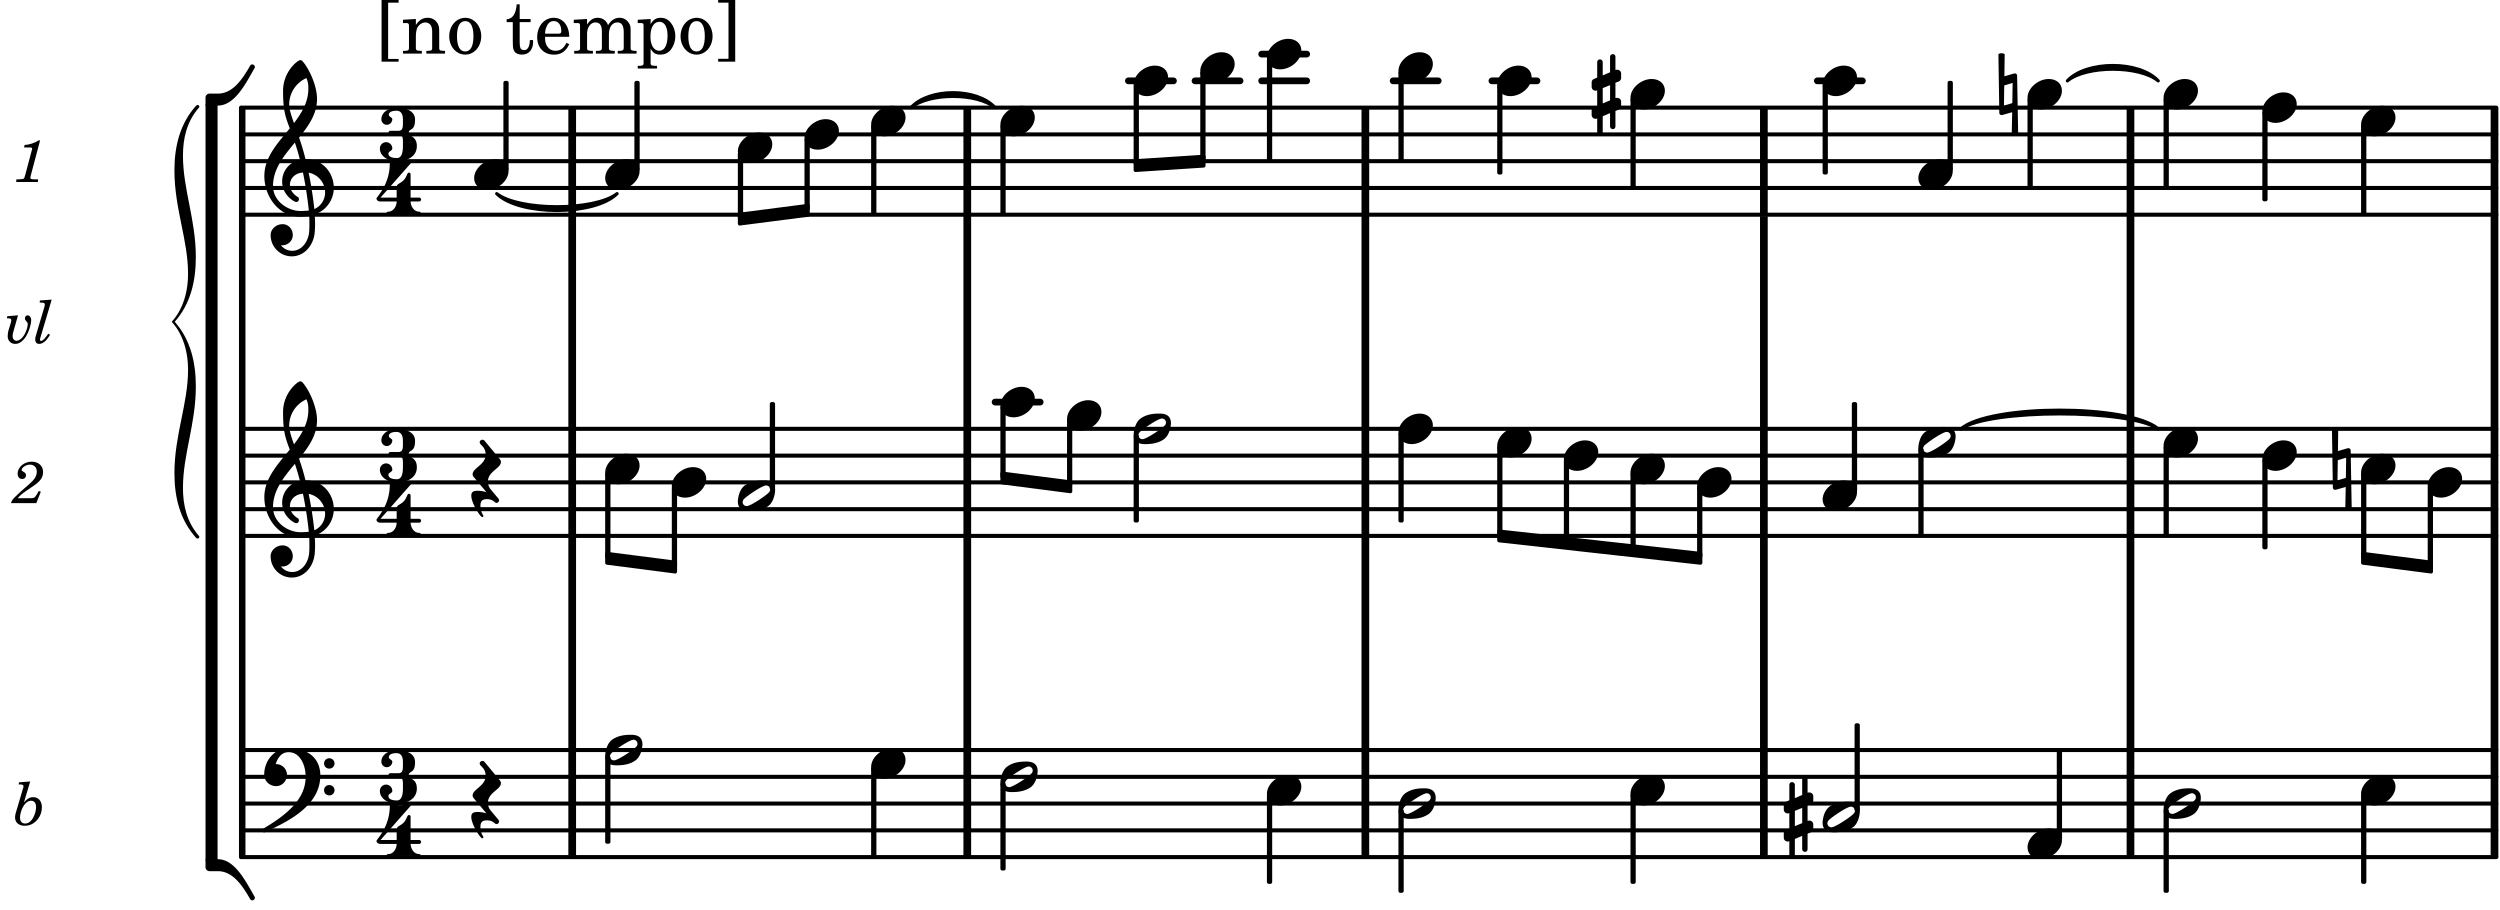 <svg xmlns="http://www.w3.org/2000/svg" xmlns:xlink="http://www.w3.org/1999/xlink" width="548.1" height="199.5" viewBox="0 0 261 95"><rect width="100%" height="100%" fill="#fff" rx="5"/><defs><path id="a" d="M.578-.406v1.61l-.328.124a.41.41 0 0 0-.25.375v.469a.4.4 0 0 0 .406.39c.078 0 .125-.015.172-.03v1.374a.28.28 0 0 0 .281.281c.157 0 .297-.125.297-.28v-1.61l.766-.328v1.375c0 .172.14.297.297.297s.265-.125.265-.297V1.75l.344-.156a.39.39 0 0 0 .25-.36V.766c0-.22-.203-.391-.406-.391-.078 0-.125.016-.188.031v-1.61l.344-.124a.43.43 0 0 0 .25-.375v-.469c0-.219-.203-.39-.406-.39-.078 0-.125.015-.188.03v-1.374c0-.156-.109-.281-.265-.281s-.297.125-.297.28v1.61l-.766.328v-1.375A.297.297 0 0 0 .86-3.64c-.156 0-.28.125-.28.297v1.594l-.329.156c-.156.047-.25.203-.25.36v.468a.4.4 0 0 0 .406.391c.078 0 .125-.016.172-.031m1.344-.547V.64l-.766.312V-.64Zm0 0"/><path id="c" d="M3.375-.656a.4.4 0 0 1-.11.281C3-.047 1.329 1.078.923 1.078A.42.42 0 0 1 .5.656C.5.562.547.453.61.375.89.047 2.546-1.078 2.952-1.078a.42.42 0 0 1 .422.422m-.719-.938c-.484 0-1.25.047-1.89.485C.109-.672 0 .359 0 .594c0 1 .89 1 1.234 1 .47 0 1.25-.047 1.891-.485.656-.437.766-1.468.766-1.703 0-1-.891-1-1.235-1m0 0"/><path id="d" d="M-.094-4.187 0 1.952c0 .125.11.219.234.219.016 0 .032.015.063 0l1.047-.297-.047 2.313a.6.6 0 0 0 .328.093.67.67 0 0 0 .344-.093l-.11-6.141c0-.125-.109-.219-.234-.219-.016 0-.031-.015-.062 0L.53-1.875l.031-2.312a.615.615 0 0 0-.656 0m1.485 3L1.359.922l-.875.265.032-2.109Zm0 0"/><path id="e" d="M2.219-1.594C1.109-1.594 0-.64 0 .375c0 .719.563 1.219 1.375 1.219 1.11 0 2.219-.953 2.219-1.969 0-.719-.563-1.219-1.375-1.219m0 0"/><path id="f" d="M6.25 1.39c0 .313.234.548.547.548a.543.543 0 0 0 .547-.547.54.54 0 0 0-.547-.532.53.53 0 0 0-.547.532m0-2.78a.53.53 0 0 0 .547.53.54.54 0 0 0 .547-.53.543.543 0 0 0-.547-.548.534.534 0 0 0-.547.547M2.547-3C1.094-3 0-1.703 0-.219 0 .453.578.97 1.25.97c.625 0 1.125-.531 1.125-1.188 0-.61-.516-1.11-1.125-1.11h-.047c.219-.718.656-1.25 1.344-1.25 1.156 0 1.781 1.282 1.781 2.579 0 2.5-2.281 4.14-4.469 5.438-.047.046-.078.109-.078.14 0 .125.11.219.219.219a.2.2 0 0 0 .14-.063C2.954 4.5 5.86 2.797 5.86-.14 5.86-1.984 4.5-3 2.546-3m0 0"/><path id="l" d="M-.156-.844c0 .094.031.203.125.297L1.28 1.016A3.4 3.4 0 0 0 .375.875c-.469 0-.672.125-.672.516 0 .78.953 2.234 1.14 2.234A.134.134 0 0 0 .97 3.5c0-.062-.313-.406-.313-1.047 0-.484.172-.703.672-.703.688 0 .797.39 1 .39a.29.29 0 0 0 .281-.28c0-.048-.03-.11-.078-.173L1.75.75a1.27 1.27 0 0 1-.312-.828c0-1.078 1.359-1.39 1.359-2.047a.47.47 0 0 0-.11-.297L1.064-4.375a.28.28 0 0 0-.204-.078c-.14 0-.28.125-.28.266 0 .046.03.109.062.171l.265.282c.203.234.297.547.297.828 0 1.078-1.36 1.39-1.36 2.062m0 0"/><path id="m" d="M7.266-.016C7.266-1.546 6.14-3 4.359-3h-.046a24 24 0 0 0-.672-2.266c1-1.218 1.875-2.468 1.875-4.03 0-1.298-.766-3.11-1.547-3.97a.33.33 0 0 0-.203-.078c-.282 0-1.797 1.219-1.797 3.203 0 1.985.218 2.657.703 3.922-1.25 1.532-2.656 3-2.656 4.969C.016.953 1.563 3 3.75 3c.469 0 .89-.078.953-.078.016.265.016.562.016.844 0 .234 0 .468-.016.703-.062 1.11-.766 2.093-1.781 2.093a1.48 1.48 0 0 1-1.172-.578h.172c.578 0 1.062-.484 1.062-1.062 0-.625-.453-1.14-1.062-1.14-.656 0-1.25.5-1.25 1.14 0 1.234 1 2.219 2.203 2.219 1.36 0 2.313-1.203 2.406-2.578.016-.266.032-.532.032-.782 0-.344-.016-.672-.047-1.015a2.92 2.92 0 0 0 2-2.782m-2.032 2.22a40 40 0 0 0-.593-3.798A2.11 2.11 0 0 1 6.359.47c0 .812-.5 1.469-1.125 1.734m-1.453.202c-1.297 0-2.86-1.015-2.86-2.61 0-1.78 1.142-3.155 2.282-4.53.203.593.375 1.187.531 1.797A2.3 2.3 0 0 0 1.875-.672c0 1.422 1.266 2.14 1.469 2.14.172 0 .281-.14.281-.296a.28.28 0 0 0-.078-.203c-.594-.344-.86-.828-.86-1.297 0-.625.485-1.219 1.36-1.281.328 1.578.531 3.156.61 3.968-.376.047-.876.047-.876.047m.625-13.875c.14.328.203.547.203 1.11 0 1.375-.671 2.5-1.5 3.593-.312-.875-.5-1.484-.5-1.937 0-1.188.704-2.281 1.797-2.766m0 0"/><path id="y" d="M4.875-3.672a.25.25 0 0 0-.219.14C3.844-2.124 2.86-.624 1.281-.624h-.86A.42.42 0 0 0 0-.203v.828h1.281c1.782 0 2.922-2.312 3.828-3.89.032-.047.047-.079.047-.126a.28.28 0 0 0-.281-.28m0 0"/><path id="z" d="M5.156 3.39c0-.046-.015-.078-.047-.124C4.203 1.688 3.063-.625 1.281-.625H0v.828a.42.42 0 0 0 .422.422h.86c1.577 0 2.562 1.5 3.374 2.906.047.094.14.14.219.14a.28.28 0 0 0 .281-.28m0 0"/><path id="b" d="M1.781-4.531.61-4.438l-.03.22h.14c.25 0 .36.062.36.202a.9.9 0 0 1-.063.266L.28-1.266a2 2 0 0 0-.078.485c0 .531.39.875 1 .875.469 0 .828-.156 1.172-.469.406-.39.625-.906.625-1.469 0-.625-.36-1.047-.906-1.047-.36 0-.625.157-.969.563Zm.11 2.015c.312 0 .5.25.5.641 0 .406-.125.813-.328 1.172-.235.39-.5.562-.813.562-.328 0-.531-.218-.531-.593 0-.391.14-.86.36-1.22.234-.374.5-.562.812-.562m0 0"/><path id="g" d="M2.813-4.344H2.64c-.344.25-.985.469-1.438.469l-.062.266h.422c.375 0 .421.015.421.125 0 .046 0 .046-.062.265L1.266-.75c-.094.297-.094.313-.141.375-.062.063-.203.078-.516.094H.344L.313 0h2.265l.031-.281h-.328c-.39 0-.484-.031-.484-.172 0-.047.031-.188.062-.297Zm0 0"/><path id="h" d="m1.36-2.89-1.126.093-.03.219h.109c.234 0 .343.062.343.187 0 .047-.015.172-.047.282l-.218.703c-.079.25-.11.515-.11.703 0 .453.328.797.782.797.421 0 .796-.266 1.14-.797.297-.5.531-1.219.531-1.703 0-.266-.171-.485-.375-.485-.156 0-.28.141-.28.313 0 .11.03.172.124.281.156.172.172.219.172.344 0 .219-.11.594-.266.922-.25.5-.593.797-.906.797-.234 0-.406-.203-.406-.47 0-.187.047-.437.156-.765Zm0 0"/><path id="i" d="m1.813-4.531-1.235.093-.015.22H.75c.25 0 .344.062.344.202 0 .063-.016.141-.047.266L.266-1.125c-.157.516-.172.594-.172.781 0 .266.156.438.406.438.39 0 .781-.328 1.14-.953l-.187-.11c-.312.485-.578.75-.75.75-.078 0-.11-.047-.11-.125s0-.094.079-.343Zm0 0"/><path id="k" d="m2.672-1.266-.156.282c-.25.422-.297.453-.61.468H.484c.141-.203.407-.437.907-.78.812-.548.859-.595 1.03-.72.5-.39.704-.75.704-1.234 0-.64-.484-1.078-1.187-1.078-.797 0-1.47.578-1.47 1.25 0 .344.188.562.485.562.219 0 .39-.156.39-.39 0-.156-.077-.266-.28-.375C.906-3.36.89-3.391.89-3.453c0-.266.453-.563.859-.563.438 0 .719.282.719.72 0 .452-.203.796-.75 1.28C.094-.609-.156-.344-.22 0h2.64l.47-1.187Zm0 0"/><path id="j" d="M-.984 5c0 3.578-1.422 6.797-1.422 10.813 0 2.515.578 4.874 2.265 6.75.188.187.454-.047.282-.22-1.25-1.437-1.657-3.171-1.657-5 0-3.53 1.344-6.655 1.344-10.593 0-2.5-.547-4.875-2.203-6.75C-.719-1.875-.172-4.25-.172-6.75c0-3.937-1.344-7.062-1.344-10.594 0-1.828.407-3.562 1.657-5 .172-.172-.094-.406-.282-.218-1.687 1.875-2.265 4.234-2.265 6.75C-2.406-11.797-.984-8.578-.984-5c0 3.438-1.703 4.953-1.703 5S-.984 1.563-.984 5m0 0"/><path id="n" d="M3.016-2.969c0-.484.656-.11.656-1.36 0-.905-.906-1.25-1.938-1.25-.812 0-1.578.47-1.578 1.204 0 .313.25.578.563.578a.587.587 0 0 0 .578-.578c0-.203-.36-.25-.36-.469 0-.328.422-.422.797-.422.5 0 .672.391.672.938v.344c0 .468-.031.812-.469.812H1.11c-.14 0-.203.094-.203.203 0 .094.063.203.203.203h.829c.437 0 .468.313.468.766v.422c0 .61-.11 1.25-.625 1.25-.422 0-.89-.094-.89-.469 0-.234.406-.281.406-.531a.66.66 0 0 0-.656-.656.657.657 0 0 0-.641.656C0-.5.875 0 1.781 0 2.938 0 3.86-.531 3.86-1.578c0-1.078-.843-.953-.843-1.39m0 0"/><path id="o" d="M1.563-5.594c-.094 0-.188.11-.188.235 0 2.234-1.39 3.5-1.39 3.656 0 .11.093.312.421.312h1.688c-.016.563-.375 1.063-.89 1.063-.126 0-.173.094-.173.172S1.078 0 1.203 0c.547 0 1.078-.156 1.625-.156S3.906 0 4.453 0c.11 0 .156-.078.156-.156s-.046-.172-.156-.172c-.531 0-.875-.5-.906-1.063h.89c.125 0 .204-.109.204-.203a.197.197 0 0 0-.203-.203h-.891v-2.422c0-.125-.078-.187-.172-.187-.187 0-.187.312-.437.656-.407.531-.844.438-.844.875v1.078H.406l3.14-3.562c.032-.032.032-.063.032-.079 0-.078-.078-.156-.187-.156-.11 0-.5.172-.938.172-.422 0-.828-.172-.89-.172m0 0"/><path id="p" d="M1.203.563v-5.875h1.094v-.282H.516V.844h1.78V.563Zm0 0"/><path id="q" d="M1.547-3.61.203-3.53v.344h.281c.297 0 .344.046.344.374v2.22C.813-.47.813-.423.781-.392.72-.312.578-.28.234-.28h-.03V0h1.968v-.281H2.14c-.516-.016-.594-.047-.594-.328v-1.157c0-.375.062-.718.14-.906.172-.344.516-.578.844-.578.203 0 .438.11.547.266.125.172.172.406.172.78v1.61c0 .125-.016.172-.047.203-.047.079-.203.11-.531.11H2.64V0h1.953v-.281h-.032c-.515-.016-.578-.047-.578-.328v-1.563c0-.562-.03-.703-.156-.953a1.17 1.17 0 0 0-1.047-.61c-.515 0-.89.235-1.234.75Zm0 0"/><path id="r" d="M1.953-3.734C1-3.734.266-2.891.266-1.797.266-.734 1 .11 1.938.11s1.671-.843 1.671-1.921c0-1.063-.734-1.922-1.656-1.922m0 .343c.547 0 .844.563.844 1.579 0 1.03-.297 1.593-.86 1.593s-.859-.562-.859-1.578c0-1.062.297-1.594.875-1.594m0 0"/><path id="t" d="M1.5-3.61v-1.53h-.312C1.109-4.14.766-3.626.14-3.579v.297h.64v1.984c0 .531.016.734.094.906.11.329.422.5.875.5.703 0 1.156-.515 1.156-1.343 0-.047 0-.094-.015-.172h-.328c-.016.687-.22 1.047-.61 1.047-.172 0-.328-.094-.375-.22C1.531-.687 1.5-.89 1.5-1.155v-2.125h1.14v-.328Zm0 0"/><path id="u" d="M3.61-1.75c0-1.156-.657-1.984-1.61-1.984-.984 0-1.734.859-1.734 2.03C.266-.608.969.11 2.016.11c.75 0 1.265-.359 1.593-1.093l-.28-.141c-.313.594-.642.828-1.157.828q-.586 0-.89-.516c-.141-.234-.204-.5-.188-.937Zm-2.516-.328a1.7 1.7 0 0 1 .11-.625c.171-.469.421-.688.796-.688.469 0 .781.407.781 1.032 0 .218-.078.28-.328.28Zm0 0"/><path id="v" d="M1.563-3.61.172-3.53v.344H.5c.297 0 .328.046.328.374v2.22c0 .124-.015.171-.047.202-.047.079-.203.11-.531.11H.219V0h1.953v-.281H2.14c-.516-.016-.578-.047-.578-.344v-1.422c0-.703.375-1.203.875-1.203.453 0 .671.313.671.938v1.734c-.015.094-.015.156-.062.187-.047.079-.188.11-.531.11h-.032V0h1.97v-.281h-.032c-.516-.016-.578-.047-.578-.328v-1.375c0-.782.344-1.266.89-1.266.438 0 .657.328.657 1.031v1.625c-.016.11-.016.172-.063.203-.047.079-.203.11-.531.11h-.031V0h1.968v-.281h-.03c-.516-.016-.595-.047-.595-.344v-1.75c0-.484-.046-.64-.25-.906a1.08 1.08 0 0 0-.906-.453c-.5 0-.875.25-1.203.78-.14-.468-.562-.78-1.078-.78-.469 0-.813.234-1.11.718Zm0 0"/><path id="w" d="M1.563-3.61.218-3.53v.344H.5c.297 0 .328.046.328.374V.985c0 .11-.015.157-.047.188-.047.078-.203.11-.531.11H.219v.28h2.015v-.28h-.093c-.516-.016-.578-.048-.578-.329V-.516c.25.454.53.625 1.015.625.469 0 .86-.187 1.14-.578a2.34 2.34 0 0 0 .423-1.36c0-.5-.157-.968-.438-1.343q-.421-.562-1.078-.562c-.484 0-.797.203-1.062.672Zm.921.297c.532 0 .844.532.844 1.438 0 1-.312 1.578-.86 1.578-.562 0-.921-.578-.921-1.469 0-.968.36-1.546.937-1.546m0 0"/><path id="x" d="M1.36-5.312V.547H.28v.297h1.781v-6.438H.283v.282Zm0 0"/></defs><path fill="none" stroke="#000" stroke-miterlimit="10" stroke-width=".804" d="M184.148 22.629v-11.39M59.738 22.629v-11.39M59.738 56.16V44.56M59.738 89.484v-11.39M59.738 44.773V22.63M59.738 78.305V56.16M59.738 44.773V22.63M100.984 22.629v-11.39M100.984 56.16V44.56M100.984 89.484v-11.39M100.984 44.773V22.63M100.984 78.305V56.16M100.984 44.773V22.63M142.543 22.629v-11.39M142.543 56.16V44.56M142.543 89.484v-11.39M142.543 44.773V22.63M142.543 78.305V56.16M142.543 44.773V22.63"/><path fill="none" stroke="#000" stroke-linecap="round" stroke-miterlimit="10" stroke-width=".423" d="M25.559 22.414h235.054M25.559 19.621h235.054M25.559 16.828h235.054M25.559 14.031h235.054M25.559 11.238h235.054"/><path fill="none" stroke="#000" stroke-miterlimit="10" stroke-width=".804" d="M184.148 56.16V44.56M184.148 89.484v-11.39M184.148 44.773V22.63M184.148 78.305V56.16M184.148 44.773V22.63M222.422 22.629v-11.39M222.422 56.16V44.56M222.422 89.484v-11.39M222.422 44.773V22.63M222.422 78.305V56.16M222.422 44.773V22.63M260.426 22.629v-11.39M260.426 56.16V44.56M260.426 89.484v-11.39M260.426 44.773V22.63M260.426 78.305V56.16M260.426 44.773V22.63"/><path fill="none" stroke="#000" stroke-linecap="round" stroke-miterlimit="10" stroke-width=".703" d="M103.89 41.977h4.704M189.73 8.441h4.704M155.758 8.441h4.703M145.445 8.441h4.703M131.719 5.648h4.699M131.719 8.441h4.699M124.762 8.441h4.699M117.805 8.441h4.703"/><path fill="none" stroke="#000" stroke-linecap="round" stroke-miterlimit="10" stroke-width=".423" d="M25.559 55.95h235.054M25.559 53.156h235.054M25.559 50.36h235.054M25.559 47.566h235.054M25.559 44.773h235.054M25.559 89.484h235.054M25.559 86.691h235.054M25.559 83.895h235.054M25.559 81.102h235.054M25.559 78.305h235.054"/><use xlink:href="#a" x="186.227" y="85.293"/><path fill="none" stroke="#000" stroke-linecap="round" stroke-linejoin="round" stroke-miterlimit="10" stroke-width=".399" d="M193.816 84.504h.149V75.71h-.149Zm0 0"/><path d="M193.813 84.504h.152V75.71h-.153Zm0 0"/><path fill="none" stroke="#000" stroke-linecap="round" stroke-linejoin="round" stroke-miterlimit="10" stroke-width=".399" d="M193.531 51.176h.153v-9h-.153Zm0 0"/><path d="M193.531 51.176h.153v-9h-.153Zm0 0"/><path fill="none" stroke="#000" stroke-linecap="round" stroke-linejoin="round" stroke-miterlimit="10" stroke-width=".399" d="M190.48 18.023h.149v-9h-.149Zm0 0"/><path d="M190.477 18.023h.152v-9h-.152Zm0 0"/><use xlink:href="#b" x="1.372" y="86.115"/><use xlink:href="#c" x="190.279" y="85.293"/><path fill="none" stroke="#000" stroke-linecap="round" stroke-linejoin="round" stroke-miterlimit="10" stroke-width=".399" d="M214.926 87.504h.152v-9h-.152Zm0 0"/><path d="M214.926 87.508h.152v-9h-.152Zm0 0"/><use xlink:href="#d" x="208.728" y="9.84"/><path fill="none" stroke="#000" stroke-linecap="round" stroke-linejoin="round" stroke-miterlimit="10" stroke-width=".399" d="M211.871 19.422h.152v-9h-.152Zm0 0"/><path d="M211.871 19.422h.152v-9h-.152Zm0 0"/><use xlink:href="#e" x="211.673" y="88.087"/><use xlink:href="#e" x="211.673" y="9.84"/><path fill="none" stroke="#000" stroke-linecap="round" stroke-linejoin="round" stroke-miterlimit="10" stroke-width=".399" d="M200.473 55.75h.152v-8.79h-.152Zm0 0"/><path d="M200.473 55.75h.152v-8.79h-.152Zm0 0"/><path fill="none" stroke="#000" stroke-linecap="round" stroke-linejoin="round" stroke-miterlimit="10" stroke-width=".399" d="M203.527 17.645h.153V8.64h-.153Zm0 0"/><path d="M203.527 17.645h.153v-9h-.153Zm0 0"/><use xlink:href="#c" x="200.275" y="46.169"/><use xlink:href="#e" x="200.275" y="18.224"/><path fill="none" stroke="#000" stroke-linecap="round" stroke-linejoin="round" stroke-miterlimit="10" stroke-width=".399" d="M170.422 19.422h.148v-9h-.148Zm0 0"/><path d="M170.422 19.422h.148v-9h-.148Zm0 0"/><use xlink:href="#e" x="170.22" y="82.498"/><use xlink:href="#e" x="170.22" y="48.964"/><use xlink:href="#e" x="170.22" y="9.84"/><path fill="none" stroke="#000" stroke-linecap="round" stroke-linejoin="round" stroke-miterlimit="10" stroke-width=".399" d="M163.465 56.54h.148v-8.392h-.148Zm0 0"/><path d="M163.465 56.54h.148v-8.392h-.148Zm0 0"/><use xlink:href="#e" x="163.264" y="47.566"/><path fill="none" stroke="#000" stroke-linecap="round" stroke-linejoin="round" stroke-miterlimit="10" stroke-width=".399" d="M156.508 55.781h.148V46.75h-.148Zm0 0"/><path d="M156.508 55.781h.148V46.75h-.148Zm0 0"/><use xlink:href="#f" x="27.582" y="81.101"/><use xlink:href="#e" x="156.307" y="46.169"/><use xlink:href="#e" x="156.307" y="8.443"/><use xlink:href="#e" x="177.177" y="50.361"/><use xlink:href="#e" x="225.876" y="9.84"/><use xlink:href="#e" x="190.279" y="51.758"/><use xlink:href="#e" x="190.279" y="8.443"/><path fill="none" stroke="#000" stroke-linecap="round" stroke-linejoin="round" stroke-miterlimit="10" stroke-width=".399" d="M177.375 58.055h.152V50.94h-.152Zm0 0"/><path d="M177.375 58.055h.152V50.94h-.152Zm0 0"/><path fill="none" stroke="#000" stroke-linecap="round" stroke-linejoin="round" stroke-miterlimit="10" stroke-width=".399" d="M170.422 92.078h.148v-9h-.148Zm0 0"/><path d="M170.422 92.078h.148v-9h-.148Zm0 0"/><path fill="none" stroke="#000" stroke-linecap="round" stroke-linejoin="round" stroke-miterlimit="10" stroke-width=".399" d="M170.422 57.297h.148v-7.75h-.148Zm0 0"/><path d="M170.422 57.297h.148v-7.75h-.148Zm0 0"/><use xlink:href="#a" x="166.168" y="9.84"/><path fill="none" stroke="#000" stroke-linecap="round" stroke-linejoin="round" stroke-miterlimit="10" stroke-width=".399" d="M253.652 58.969h.153V50.94h-.153Zm0 0"/><path d="M253.652 58.969h.153V50.94h-.153Zm0 0"/><use xlink:href="#e" x="253.452" y="50.361"/><path fill="none" stroke="#000" stroke-linecap="round" stroke-linejoin="round" stroke-miterlimit="10" stroke-width=".399" d="M246.695 92.078h.153v-9h-.153Zm0 0"/><path d="M246.695 92.078h.153v-9h-.153Zm0 0"/><use xlink:href="#d" x="243.55" y="48.964"/><path fill="none" stroke="#000" stroke-linecap="round" stroke-linejoin="round" stroke-miterlimit="10" stroke-width=".399" d="M246.695 58.121h.153v-8.578h-.153Zm0 0"/><path d="M246.695 58.121h.153v-8.574h-.153Zm0 0"/><path fill="none" stroke="#000" stroke-linejoin="round" stroke-miterlimit="10" stroke-width=".399" d="M246.695 57.813v.945l7.11.918v-.946Zm0 0"/><path d="M246.695 57.813v.945l7.11.918v-.946Zm0 0"/><path fill="none" stroke="#000" stroke-linecap="round" stroke-linejoin="round" stroke-miterlimit="10" stroke-width=".339" d="M215.836 8.441c1.976-2.132 7.504-2.132 9.48 0-1.976-1.625-7.504-1.625-9.48 0m0 0"/><path d="M215.836 8.441c1.976-2.132 7.504-2.132 9.48 0-1.976-1.625-7.504-1.625-9.48 0"/><path fill="none" stroke="#000" stroke-linecap="round" stroke-linejoin="round" stroke-miterlimit="10" stroke-width=".339" d="M204.719 44.773c3.035-2.597 17.562-2.597 20.597 0-3.035-2.09-17.562-2.09-20.597 0m0 0"/><path d="M204.719 44.773c3.035-2.597 17.562-2.597 20.597 0-3.035-2.09-17.562-2.09-20.597 0"/><path fill="none" stroke="#000" stroke-linejoin="round" stroke-miterlimit="10" stroke-width=".399" d="M156.508 55.477v.945l21.02 2.336v-.946Zm0 0"/><path d="M156.508 55.477v.945l21.02 2.336v-.946Zm0 0"/><path fill="none" stroke="#000" stroke-linejoin="round" stroke-miterlimit="10" stroke-width=".399" d="M118.55 16.816v.942l7.11-.461v-.942Zm0 0"/><path d="M118.55 16.816v.942l7.11-.461v-.942Zm0 0"/><path fill="none" stroke="#000" stroke-linejoin="round" stroke-miterlimit="10" stroke-width=".399" d="M104.64 49.43v.945l7.106.918v-.945Zm0 0"/><path d="M104.64 49.43v.945l7.106.918v-.945Zm0 0"/><path fill="none" stroke="#000" stroke-linecap="round" stroke-linejoin="round" stroke-miterlimit="10" stroke-width=".339" d="M95.105 11.238c1.88-2.078 6.899-2.078 8.778 0-1.88-1.57-6.899-1.57-8.778 0m0 0"/><path d="M95.105 11.238c1.88-2.078 6.899-2.078 8.778 0-1.88-1.57-6.899-1.57-8.778 0"/><path fill="none" stroke="#000" stroke-linejoin="round" stroke-miterlimit="10" stroke-width=".399" d="M77.23 22.402v.946l7.11-.918v-.946Zm0 0"/><path d="M77.23 22.402v.946l7.11-.918v-.946Zm0 0"/><path fill="none" stroke="#000" stroke-linejoin="round" stroke-miterlimit="10" stroke-width=".399" d="M63.379 57.813v.945l7.11.918v-.946Zm0 0"/><path d="M63.379 57.813v.945l7.11.918v-.946Zm0 0"/><path fill="none" stroke="#000" stroke-linecap="round" stroke-linejoin="round" stroke-miterlimit="10" stroke-width=".339" d="M51.86 20.219c2.35 2.332 10.214 2.332 12.562 0-2.348 1.824-10.211 1.824-12.563 0m0 0"/><path d="M51.86 20.219c2.35 2.332 10.214 2.332 12.562 0-2.348 1.824-10.211 1.824-12.563 0"/><use xlink:href="#g" x="1.372" y="19.003"/><path fill="none" stroke="#000" stroke-linejoin="round" stroke-miterlimit="10" stroke-width=".399" d="M226.074 93.012h.153v-8.328h-.153Zm0 0"/><path d="M226.074 93.012h.153v-8.328h-.153Zm0 0"/><path fill="none" stroke="#000" stroke-linejoin="round" stroke-miterlimit="10" stroke-width=".399" d="M226.074 55.75h.153v-9h-.153Zm0 0"/><path d="M226.074 55.75h.153v-9h-.153Zm0 0"/><path fill="none" stroke="#000" stroke-linejoin="round" stroke-miterlimit="10" stroke-width=".399" d="M226.074 19.422h.153v-9h-.153Zm0 0"/><path d="M226.074 19.422h.153v-9h-.153Zm0 0"/><use xlink:href="#c" x="225.876" y="83.895"/><use xlink:href="#h" x=".522" y="35.81"/><use xlink:href="#i" x="3.583" y="35.81"/><use xlink:href="#e" x="225.876" y="46.169"/><use xlink:href="#j" x="20.617" y="33.594"/><path fill="none" stroke="#000" stroke-linejoin="round" stroke-miterlimit="10" stroke-width=".399" d="M156.508 18.023h.148v-9h-.148Zm0 0"/><path d="M156.508 18.023h.148v-9h-.148Zm0 0"/><use xlink:href="#e" x="236.186" y="47.566"/><path fill="none" stroke="#000" stroke-linejoin="round" stroke-miterlimit="10" stroke-width=".399" d="M246.695 22.215h.153v-9h-.153Zm0 0"/><path d="M246.695 22.219h.153v-9h-.153Zm0 0"/><use xlink:href="#e" x="246.496" y="82.498"/><use xlink:href="#e" x="246.496" y="48.964"/><use xlink:href="#e" x="246.496" y="12.635"/><path fill="none" stroke="#000" stroke-linejoin="round" stroke-miterlimit="10" stroke-width=".399" d="M236.387 57.148h.148v-9h-.148Zm0 0"/><path d="M236.387 57.148h.148v-9h-.148Zm0 0"/><path fill="none" stroke="#000" stroke-linejoin="round" stroke-miterlimit="10" stroke-width=".399" d="M236.387 20.82h.148v-9h-.148Zm0 0"/><path d="M236.387 20.82h.148v-9h-.148Zm0 0"/><use xlink:href="#e" x="236.186" y="11.238"/><use xlink:href="#k" x="1.372" y="52.525"/><use xlink:href="#e" x="83.988" y="14.032"/><path fill="none" stroke="#000" stroke-linejoin="round" stroke-miterlimit="10" stroke-width=".399" d="M80.566 50.969h.153v-8.793h-.153Zm0 0"/><path d="M80.566 50.969h.153v-8.793h-.153Zm0 0"/><path fill="none" stroke="#000" stroke-linejoin="round" stroke-miterlimit="10" stroke-width=".399" d="M77.23 22.64h.153v-6.628h-.153Zm0 0"/><path d="M77.23 22.64h.153v-6.628h-.153Zm0 0"/><use xlink:href="#c" x="77.032" y="51.758"/><use xlink:href="#e" x="77.032" y="15.429"/><path fill="none" stroke="#000" stroke-linejoin="round" stroke-miterlimit="10" stroke-width=".399" d="M84.188 21.79h.152v-7.177h-.153Zm0 0"/><path d="M84.188 21.79h.152v-7.177h-.153Zm0 0"/><path fill="none" stroke="#000" stroke-linejoin="round" stroke-miterlimit="10" stroke-width=".399" d="M70.336 58.969h.152V50.94h-.152Zm0 0"/><path d="M70.336 58.969h.152V50.94h-.152Zm0 0"/><use xlink:href="#e" x="70.136" y="50.361"/><use xlink:href="#l" x="49.5" y="50.361"/><use xlink:href="#m" x="27.582" y="19.621"/><use xlink:href="#c" x="104.44" y="81.101"/><use xlink:href="#n" x="39.659" y="16.827"/><use xlink:href="#o" x="39.319" y="22.427"/><use xlink:href="#e" x="104.44" y="12.635"/><path fill="none" stroke="#000" stroke-linejoin="round" stroke-miterlimit="10" stroke-width=".399" d="M91.145 89.285h.152v-9h-.152Zm0 0"/><path d="M91.145 89.285h.152v-9h-.152Zm0 0"/><path fill="none" stroke="#000" stroke-linejoin="round" stroke-miterlimit="10" stroke-width=".399" d="M91.145 22.215h.152v-9h-.152Zm0 0"/><path d="M91.145 22.219h.152v-9h-.152Zm0 0"/><use xlink:href="#e" x="90.945" y="79.704"/><use xlink:href="#e" x="90.945" y="12.635"/><use xlink:href="#e" x="63.18" y="18.224"/><use xlink:href="#l" x="49.5" y="83.895"/><path fill="none" stroke="#000" stroke-linejoin="round" stroke-miterlimit="10" stroke-width=".399" d="M52.754 17.645h.148V8.64h-.148Zm0 0"/><path d="M52.754 17.645h.148v-9h-.148Zm0 0"/><use xlink:href="#p" x="39.319" y="5.593"/><use xlink:href="#q" x="41.87" y="5.593"/><use xlink:href="#r" x="46.632" y="5.593"/><use xlink:href="#s" x="50.544" y="5.593"/><use xlink:href="#t" x="52.755" y="5.593"/><use xlink:href="#u" x="55.816" y="5.593"/><use xlink:href="#v" x="59.728" y="5.593"/><use xlink:href="#w" x="66.361" y="5.593"/><use xlink:href="#r" x="70.784" y="5.593"/><use xlink:href="#x" x="74.695" y="5.593"/><use xlink:href="#n" x="39.659" y="83.895"/><use xlink:href="#o" x="39.319" y="89.495"/><path fill="none" stroke="#000" stroke-linejoin="round" stroke-miterlimit="10" stroke-width=".399" d="M63.379 87.887h.152v-8.793h-.152Zm0 0"/><path d="M63.379 87.887h.152v-8.79h-.152Zm0 0"/><use xlink:href="#m" x="27.582" y="53.156"/><path fill="none" stroke="#000" stroke-linejoin="round" stroke-miterlimit="10" stroke-width=".399" d="M63.379 58.121h.152v-8.578h-.152Zm0 0"/><path d="M63.379 58.121h.152v-8.574h-.152Zm0 0"/><use xlink:href="#e" x="104.44" y="41.977"/><path fill="none" stroke="#000" stroke-linejoin="round" stroke-miterlimit="10" stroke-width=".399" d="M66.43 17.645h.152V8.64h-.152Zm0 0"/><path d="M66.43 17.645h.152v-9h-.152Zm0 0"/><use xlink:href="#c" x="63.18" y="78.306"/><use xlink:href="#n" x="39.659" y="50.361"/><use xlink:href="#o" x="39.319" y="55.961"/><use xlink:href="#e" x="63.18" y="48.964"/><use xlink:href="#e" x="145.997" y="44.772"/><use xlink:href="#e" x="145.997" y="7.046"/><path fill="none" stroke="#000" stroke-linejoin="round" stroke-miterlimit="10" stroke-width=".399" d="M132.465 92.078h.152v-9h-.152Zm0 0"/><path d="M132.465 92.078h.152v-9h-.152Zm0 0"/><path fill="none" stroke="#000" stroke-linejoin="round" stroke-miterlimit="10" stroke-width=".399" d="M132.465 16.629h.152V6.23h-.152Zm0 0"/><path d="M132.465 16.629h.152V6.23h-.152Zm0 0"/><use xlink:href="#e" x="132.266" y="82.498"/><use xlink:href="#e" x="132.266" y="5.648"/><use xlink:href="#e" x="125.309" y="7.046"/><use xlink:href="#y" x="21.455" y="10.397"/><use xlink:href="#z" x="21.455" y="90.325"/><path fill="none" stroke="#000" stroke-linejoin="round" stroke-miterlimit="10" stroke-width="1.258" d="M22.086 89.82V10.902"/><path fill="none" stroke="#000" stroke-linejoin="round" stroke-miterlimit="10" stroke-width=".399" d="M146.195 93.012h.153v-8.328h-.153Zm0 0"/><path d="M146.195 93.012h.153v-8.328h-.153Zm0 0"/><path fill="none" stroke="#000" stroke-linejoin="round" stroke-miterlimit="10" stroke-width=".423" d="M25.16 89.484h.254V11.238h-.254Zm0 0"/><path d="M25.16 89.484h.254V11.238h-.254Zm0 0"/><path fill="none" stroke="#000" stroke-linejoin="round" stroke-miterlimit="10" stroke-width=".399" d="M125.508 16.645h.152v-9.02h-.152Zm0 0"/><path d="M125.508 16.645h.152V7.629h-.152Zm0 0"/><path fill="none" stroke="#000" stroke-linejoin="round" stroke-miterlimit="10" stroke-width=".399" d="M146.195 54.352h.153v-9h-.153Zm0 0"/><path d="M146.195 54.352h.153v-9h-.153Zm0 0"/><path fill="none" stroke="#000" stroke-linejoin="round" stroke-miterlimit="10" stroke-width=".399" d="M146.195 16.629h.153V7.625h-.153Zm0 0"/><path d="M146.195 16.629h.153v-9h-.153Zm0 0"/><use xlink:href="#c" x="145.997" y="83.895"/><path fill="none" stroke="#000" stroke-linejoin="round" stroke-miterlimit="10" stroke-width=".399" d="M118.55 54.352h.153v-8.79h-.152Zm0 0"/><path d="M118.55 54.352h.153v-8.79h-.152Zm0 0"/><path fill="none" stroke="#000" stroke-linejoin="round" stroke-miterlimit="10" stroke-width=".399" d="M104.64 90.684h.15V81.89h-.15Zm0 0"/><path d="M104.64 90.684h.15V81.89h-.15Zm0 0"/><use xlink:href="#e" x="49.5" y="18.224"/><path fill="none" stroke="#000" stroke-linejoin="round" stroke-miterlimit="10" stroke-width=".399" d="M104.64 49.734h.15V42.56h-.15Zm0 0"/><path d="M104.64 49.734h.15V42.56h-.15Zm0 0"/><path fill="none" stroke="#000" stroke-linejoin="round" stroke-miterlimit="10" stroke-width=".399" d="M104.64 22.215h.15v-9h-.15Zm0 0"/><path d="M104.64 22.219h.15v-9h-.15Zm0 0"/><use xlink:href="#c" x="118.353" y="44.772"/><use xlink:href="#e" x="118.353" y="8.443"/><path fill="none" stroke="#000" stroke-linejoin="round" stroke-miterlimit="10" stroke-width=".399" d="M118.55 17.07h.153V9.023h-.152Zm0 0"/><path d="M118.55 17.07h.153V9.023h-.152Zm0 0"/><use xlink:href="#e" x="111.396" y="43.375"/><path fill="none" stroke="#000" stroke-linejoin="round" stroke-miterlimit="10" stroke-width=".399" d="M111.598 50.586h.148v-6.629h-.148Zm0 0"/><path d="M111.598 50.586h.148v-6.629h-.148Zm0 0"/></svg>